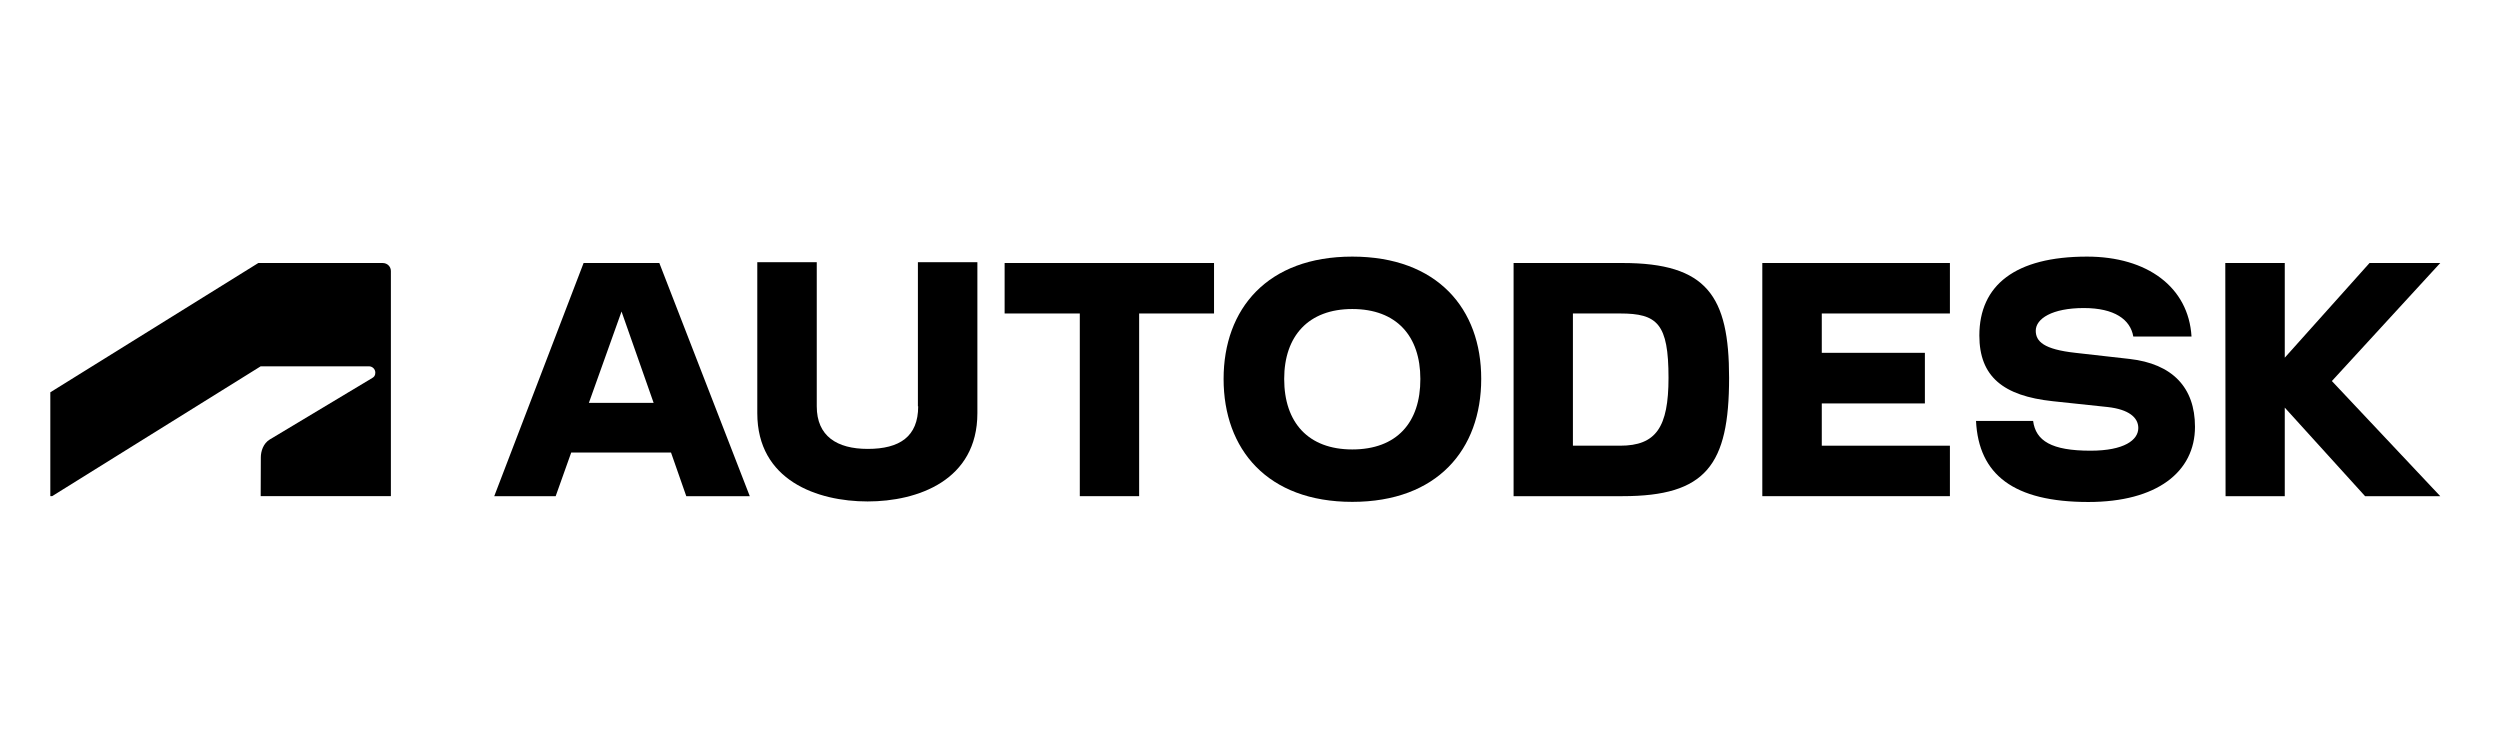 <svg width="212" height="64" viewBox="0 0 212 64" fill="none" xmlns="http://www.w3.org/2000/svg">
<mask id="mask0_4566_8646" style="mask-type:alpha" maskUnits="userSpaceOnUse" x="0" y="0" width="212" height="64">
<rect width="211.627" height="64" fill="#E6EBF5"/>
</mask>
<g mask="url(#mask0_4566_8646)">
<path d="M4.42 42.074L22.106 31.063H31.285C31.568 31.063 31.827 31.287 31.827 31.605C31.827 31.864 31.709 31.971 31.568 32.053L22.883 37.264C22.318 37.606 22.118 38.278 22.118 38.785L22.106 42.074H33.147V22.986C33.147 22.621 32.864 22.303 32.44 22.303H21.906L4.267 33.267V42.074H4.42Z" fill="black"/>
<path d="M149.444 42.075H165.352V37.795H154.487V34.211H163.23V29.919H154.487V26.583H165.352V22.303H149.444V42.075Z" fill="black"/>
<path d="M49.489 22.303L41.912 42.075H47.121L48.44 38.373H56.901L58.196 42.075H63.581L55.911 22.303H49.489ZM49.937 34.164L52.706 26.418L55.428 34.164H49.937Z" fill="black"/>
<path d="M85.192 26.583H91.567V42.075H96.599V26.583H102.95V22.303H85.192V26.583Z" fill="black"/>
<path d="M77.862 34.459C77.862 37.029 76.283 38.067 73.585 38.067C70.969 38.067 69.261 36.982 69.261 34.459V22.232H64.218V35.037C64.218 40.743 69.308 42.523 73.573 42.523C77.815 42.523 82.882 40.743 82.882 35.037V22.232H77.838V34.459H77.862Z" fill="black"/>
<path d="M206.933 22.303H200.936L193.748 30.332V22.303H188.705L188.728 42.075H193.748V34.565L200.559 42.075H206.933L197.743 32.312L206.933 22.303Z" fill="black"/>
<path d="M137.59 22.303H128.352V42.075H137.59C144.672 42.075 146.627 39.434 146.627 32.041C146.627 25.097 144.754 22.303 137.59 22.303ZM137.39 37.795H133.383V26.583H137.39C140.547 26.583 141.49 27.443 141.49 32.041C141.49 36.239 140.429 37.795 137.39 37.795Z" fill="black"/>
<path d="M180.586 30.438L175.991 29.919C173.304 29.624 172.632 28.952 172.632 28.044C172.632 27.03 174.011 26.122 176.709 26.122C179.302 26.122 180.657 27.089 180.904 28.539H185.841C185.593 24.354 182.094 21.76 176.98 21.76C170.9 21.76 167.849 24.177 167.849 28.457C167.849 31.935 169.875 33.574 174.07 34.022L178.736 34.517C180.515 34.717 181.328 35.401 181.328 36.297C181.328 37.311 180.138 38.219 177.275 38.219C173.964 38.219 172.632 37.382 172.408 35.696H167.566C167.79 40.247 170.747 42.569 177.098 42.569C182.895 42.569 186.135 40.023 186.135 36.191C186.135 32.855 184.215 30.85 180.586 30.438Z" fill="black"/>
<path d="M114.672 21.76C107.484 21.76 103.761 26.181 103.761 32.135C103.761 38.113 107.484 42.558 114.672 42.558C121.883 42.558 125.607 38.113 125.607 32.135C125.618 26.181 121.883 21.76 114.672 21.76ZM114.672 38.113C110.948 38.113 108.899 35.837 108.899 32.135C108.899 28.504 110.948 26.205 114.672 26.205C118.431 26.205 120.446 28.504 120.446 32.135C120.457 35.849 118.431 38.113 114.672 38.113Z" fill="black"/>
</g>
</svg>
